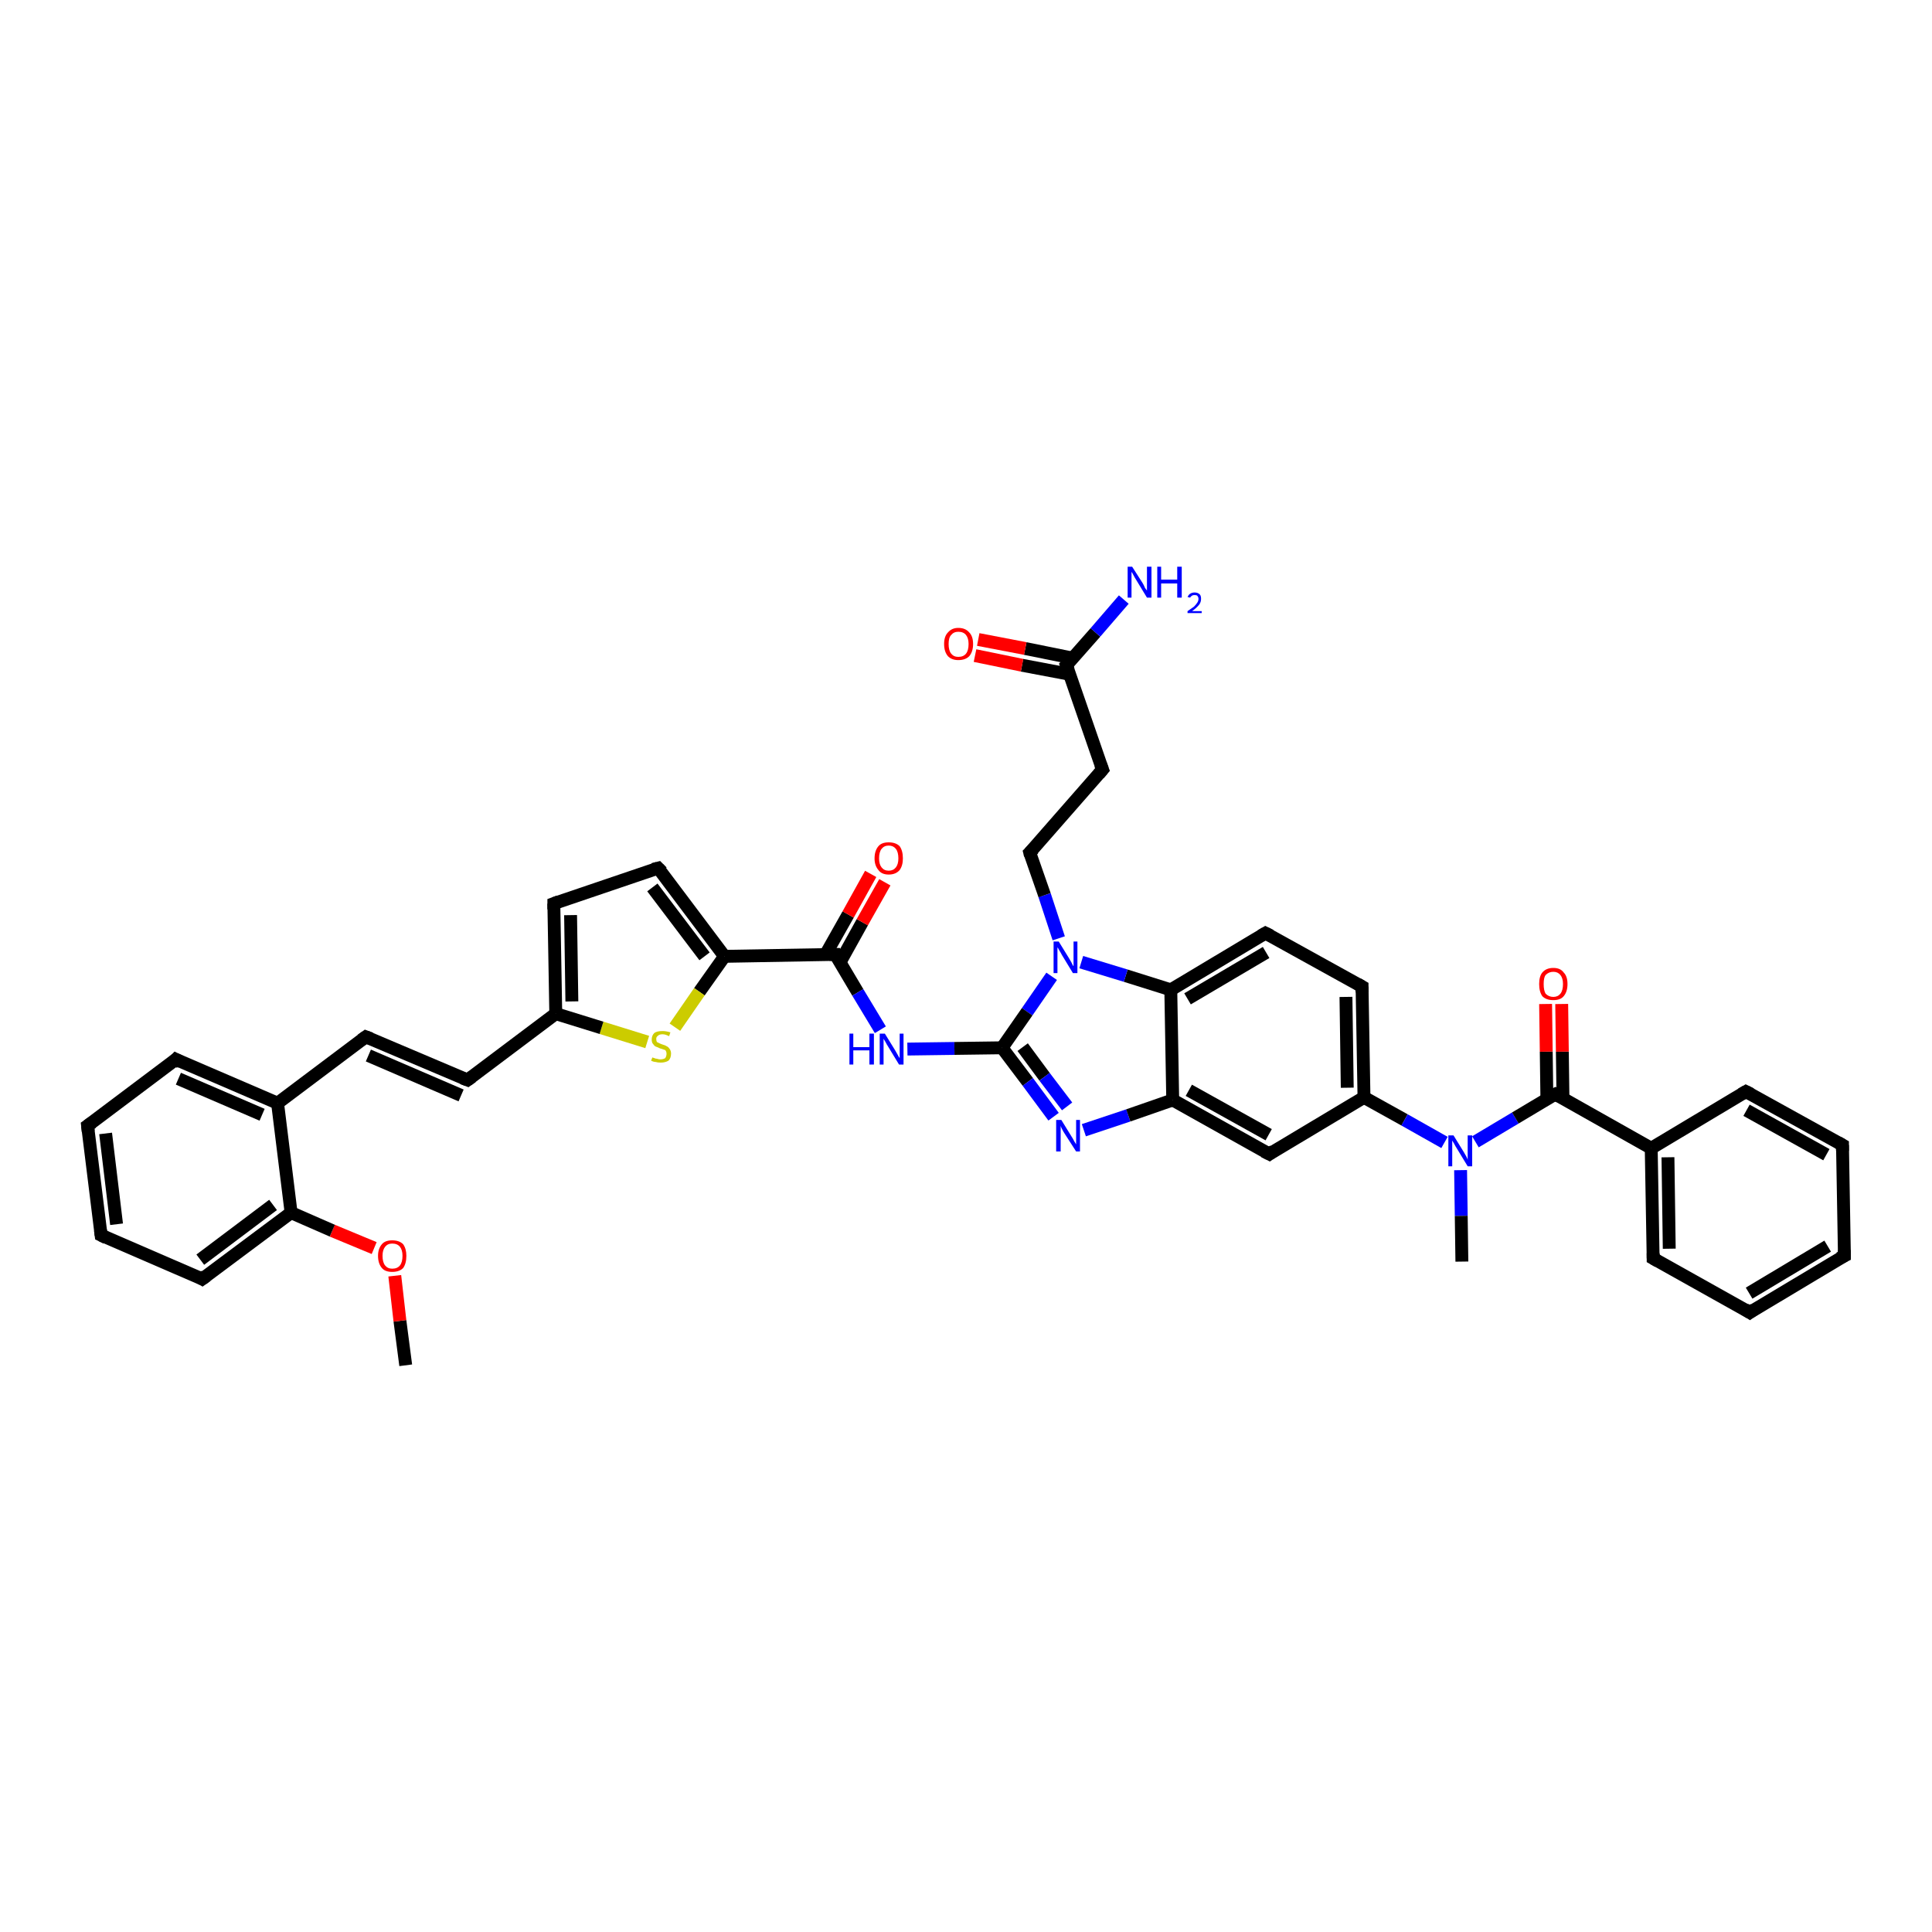 <?xml version='1.0' encoding='iso-8859-1'?>
<svg version='1.1' baseProfile='full'
              xmlns='http://www.w3.org/2000/svg'
                      xmlns:rdkit='http://www.rdkit.org/xml'
                      xmlns:xlink='http://www.w3.org/1999/xlink'
                  xml:space='preserve'
width='300px' height='300px' viewBox='0 0 300 300'>
<!-- END OF HEADER -->
<rect style='opacity:1.0;fill:#FFFFFF;stroke:none' width='300.0' height='300.0' x='0.0' y='0.0'> </rect>
<path class='bond-0 atom-0 atom-1' d='M 63.0,212.0 L 62.1,205.1' style='fill:none;fill-rule:evenodd;stroke:#000000;stroke-width:2.0px;stroke-linecap:butt;stroke-linejoin:miter;stroke-opacity:1' />
<path class='bond-0 atom-0 atom-1' d='M 62.1,205.1 L 61.3,198.1' style='fill:none;fill-rule:evenodd;stroke:#FF0000;stroke-width:2.0px;stroke-linecap:butt;stroke-linejoin:miter;stroke-opacity:1' />
<path class='bond-1 atom-1 atom-2' d='M 58.1,193.8 L 51.6,191.1' style='fill:none;fill-rule:evenodd;stroke:#FF0000;stroke-width:2.0px;stroke-linecap:butt;stroke-linejoin:miter;stroke-opacity:1' />
<path class='bond-1 atom-1 atom-2' d='M 51.6,191.1 L 45.2,188.3' style='fill:none;fill-rule:evenodd;stroke:#000000;stroke-width:2.0px;stroke-linecap:butt;stroke-linejoin:miter;stroke-opacity:1' />
<path class='bond-2 atom-2 atom-3' d='M 45.2,188.3 L 31.4,198.6' style='fill:none;fill-rule:evenodd;stroke:#000000;stroke-width:2.0px;stroke-linecap:butt;stroke-linejoin:miter;stroke-opacity:1' />
<path class='bond-2 atom-2 atom-3' d='M 42.4,187.1 L 31.1,195.6' style='fill:none;fill-rule:evenodd;stroke:#000000;stroke-width:2.0px;stroke-linecap:butt;stroke-linejoin:miter;stroke-opacity:1' />
<path class='bond-3 atom-3 atom-4' d='M 31.4,198.6 L 15.7,191.8' style='fill:none;fill-rule:evenodd;stroke:#000000;stroke-width:2.0px;stroke-linecap:butt;stroke-linejoin:miter;stroke-opacity:1' />
<path class='bond-4 atom-4 atom-5' d='M 15.7,191.8 L 13.6,174.8' style='fill:none;fill-rule:evenodd;stroke:#000000;stroke-width:2.0px;stroke-linecap:butt;stroke-linejoin:miter;stroke-opacity:1' />
<path class='bond-4 atom-4 atom-5' d='M 18.1,190.1 L 16.4,176.0' style='fill:none;fill-rule:evenodd;stroke:#000000;stroke-width:2.0px;stroke-linecap:butt;stroke-linejoin:miter;stroke-opacity:1' />
<path class='bond-5 atom-5 atom-6' d='M 13.6,174.8 L 27.3,164.5' style='fill:none;fill-rule:evenodd;stroke:#000000;stroke-width:2.0px;stroke-linecap:butt;stroke-linejoin:miter;stroke-opacity:1' />
<path class='bond-6 atom-6 atom-7' d='M 27.3,164.5 L 43.1,171.3' style='fill:none;fill-rule:evenodd;stroke:#000000;stroke-width:2.0px;stroke-linecap:butt;stroke-linejoin:miter;stroke-opacity:1' />
<path class='bond-6 atom-6 atom-7' d='M 27.7,167.5 L 40.7,173.1' style='fill:none;fill-rule:evenodd;stroke:#000000;stroke-width:2.0px;stroke-linecap:butt;stroke-linejoin:miter;stroke-opacity:1' />
<path class='bond-7 atom-7 atom-8' d='M 43.1,171.3 L 56.8,161.0' style='fill:none;fill-rule:evenodd;stroke:#000000;stroke-width:2.0px;stroke-linecap:butt;stroke-linejoin:miter;stroke-opacity:1' />
<path class='bond-8 atom-8 atom-9' d='M 56.8,161.0 L 72.6,167.7' style='fill:none;fill-rule:evenodd;stroke:#000000;stroke-width:2.0px;stroke-linecap:butt;stroke-linejoin:miter;stroke-opacity:1' />
<path class='bond-8 atom-8 atom-9' d='M 57.2,163.9 L 71.6,170.1' style='fill:none;fill-rule:evenodd;stroke:#000000;stroke-width:2.0px;stroke-linecap:butt;stroke-linejoin:miter;stroke-opacity:1' />
<path class='bond-9 atom-9 atom-10' d='M 72.6,167.7 L 86.3,157.4' style='fill:none;fill-rule:evenodd;stroke:#000000;stroke-width:2.0px;stroke-linecap:butt;stroke-linejoin:miter;stroke-opacity:1' />
<path class='bond-10 atom-10 atom-11' d='M 86.3,157.4 L 86.0,140.3' style='fill:none;fill-rule:evenodd;stroke:#000000;stroke-width:2.0px;stroke-linecap:butt;stroke-linejoin:miter;stroke-opacity:1' />
<path class='bond-10 atom-10 atom-11' d='M 88.8,155.5 L 88.6,142.1' style='fill:none;fill-rule:evenodd;stroke:#000000;stroke-width:2.0px;stroke-linecap:butt;stroke-linejoin:miter;stroke-opacity:1' />
<path class='bond-11 atom-11 atom-12' d='M 86.0,140.3 L 102.2,134.8' style='fill:none;fill-rule:evenodd;stroke:#000000;stroke-width:2.0px;stroke-linecap:butt;stroke-linejoin:miter;stroke-opacity:1' />
<path class='bond-12 atom-12 atom-13' d='M 102.2,134.8 L 112.5,148.5' style='fill:none;fill-rule:evenodd;stroke:#000000;stroke-width:2.0px;stroke-linecap:butt;stroke-linejoin:miter;stroke-opacity:1' />
<path class='bond-12 atom-12 atom-13' d='M 101.3,137.8 L 109.4,148.5' style='fill:none;fill-rule:evenodd;stroke:#000000;stroke-width:2.0px;stroke-linecap:butt;stroke-linejoin:miter;stroke-opacity:1' />
<path class='bond-13 atom-13 atom-14' d='M 112.5,148.5 L 108.6,154.0' style='fill:none;fill-rule:evenodd;stroke:#000000;stroke-width:2.0px;stroke-linecap:butt;stroke-linejoin:miter;stroke-opacity:1' />
<path class='bond-13 atom-13 atom-14' d='M 108.6,154.0 L 104.8,159.5' style='fill:none;fill-rule:evenodd;stroke:#CCCC00;stroke-width:2.0px;stroke-linecap:butt;stroke-linejoin:miter;stroke-opacity:1' />
<path class='bond-14 atom-13 atom-15' d='M 112.5,148.5 L 129.7,148.2' style='fill:none;fill-rule:evenodd;stroke:#000000;stroke-width:2.0px;stroke-linecap:butt;stroke-linejoin:miter;stroke-opacity:1' />
<path class='bond-15 atom-15 atom-16' d='M 130.4,149.5 L 133.9,143.2' style='fill:none;fill-rule:evenodd;stroke:#000000;stroke-width:2.0px;stroke-linecap:butt;stroke-linejoin:miter;stroke-opacity:1' />
<path class='bond-15 atom-15 atom-16' d='M 133.9,143.2 L 137.4,137.0' style='fill:none;fill-rule:evenodd;stroke:#FF0000;stroke-width:2.0px;stroke-linecap:butt;stroke-linejoin:miter;stroke-opacity:1' />
<path class='bond-15 atom-15 atom-16' d='M 128.2,148.2 L 131.7,142.0' style='fill:none;fill-rule:evenodd;stroke:#000000;stroke-width:2.0px;stroke-linecap:butt;stroke-linejoin:miter;stroke-opacity:1' />
<path class='bond-15 atom-15 atom-16' d='M 131.7,142.0 L 135.2,135.7' style='fill:none;fill-rule:evenodd;stroke:#FF0000;stroke-width:2.0px;stroke-linecap:butt;stroke-linejoin:miter;stroke-opacity:1' />
<path class='bond-16 atom-15 atom-17' d='M 129.7,148.2 L 133.2,154.1' style='fill:none;fill-rule:evenodd;stroke:#000000;stroke-width:2.0px;stroke-linecap:butt;stroke-linejoin:miter;stroke-opacity:1' />
<path class='bond-16 atom-15 atom-17' d='M 133.2,154.1 L 136.7,159.9' style='fill:none;fill-rule:evenodd;stroke:#0000FF;stroke-width:2.0px;stroke-linecap:butt;stroke-linejoin:miter;stroke-opacity:1' />
<path class='bond-17 atom-17 atom-18' d='M 140.9,162.9 L 148.2,162.8' style='fill:none;fill-rule:evenodd;stroke:#0000FF;stroke-width:2.0px;stroke-linecap:butt;stroke-linejoin:miter;stroke-opacity:1' />
<path class='bond-17 atom-17 atom-18' d='M 148.2,162.8 L 155.6,162.7' style='fill:none;fill-rule:evenodd;stroke:#000000;stroke-width:2.0px;stroke-linecap:butt;stroke-linejoin:miter;stroke-opacity:1' />
<path class='bond-18 atom-18 atom-19' d='M 155.6,162.7 L 159.6,168.0' style='fill:none;fill-rule:evenodd;stroke:#000000;stroke-width:2.0px;stroke-linecap:butt;stroke-linejoin:miter;stroke-opacity:1' />
<path class='bond-18 atom-18 atom-19' d='M 159.6,168.0 L 163.6,173.4' style='fill:none;fill-rule:evenodd;stroke:#0000FF;stroke-width:2.0px;stroke-linecap:butt;stroke-linejoin:miter;stroke-opacity:1' />
<path class='bond-18 atom-18 atom-19' d='M 158.8,162.6 L 162.2,167.2' style='fill:none;fill-rule:evenodd;stroke:#000000;stroke-width:2.0px;stroke-linecap:butt;stroke-linejoin:miter;stroke-opacity:1' />
<path class='bond-18 atom-18 atom-19' d='M 162.2,167.2 L 165.7,171.8' style='fill:none;fill-rule:evenodd;stroke:#0000FF;stroke-width:2.0px;stroke-linecap:butt;stroke-linejoin:miter;stroke-opacity:1' />
<path class='bond-19 atom-19 atom-20' d='M 168.3,175.5 L 175.2,173.2' style='fill:none;fill-rule:evenodd;stroke:#0000FF;stroke-width:2.0px;stroke-linecap:butt;stroke-linejoin:miter;stroke-opacity:1' />
<path class='bond-19 atom-19 atom-20' d='M 175.2,173.2 L 182.1,170.8' style='fill:none;fill-rule:evenodd;stroke:#000000;stroke-width:2.0px;stroke-linecap:butt;stroke-linejoin:miter;stroke-opacity:1' />
<path class='bond-20 atom-20 atom-21' d='M 182.1,170.8 L 197.1,179.2' style='fill:none;fill-rule:evenodd;stroke:#000000;stroke-width:2.0px;stroke-linecap:butt;stroke-linejoin:miter;stroke-opacity:1' />
<path class='bond-20 atom-20 atom-21' d='M 184.6,169.3 L 197.0,176.2' style='fill:none;fill-rule:evenodd;stroke:#000000;stroke-width:2.0px;stroke-linecap:butt;stroke-linejoin:miter;stroke-opacity:1' />
<path class='bond-21 atom-21 atom-22' d='M 197.1,179.2 L 211.8,170.4' style='fill:none;fill-rule:evenodd;stroke:#000000;stroke-width:2.0px;stroke-linecap:butt;stroke-linejoin:miter;stroke-opacity:1' />
<path class='bond-22 atom-22 atom-23' d='M 211.8,170.4 L 211.5,153.2' style='fill:none;fill-rule:evenodd;stroke:#000000;stroke-width:2.0px;stroke-linecap:butt;stroke-linejoin:miter;stroke-opacity:1' />
<path class='bond-22 atom-22 atom-23' d='M 209.2,168.9 L 209.0,154.8' style='fill:none;fill-rule:evenodd;stroke:#000000;stroke-width:2.0px;stroke-linecap:butt;stroke-linejoin:miter;stroke-opacity:1' />
<path class='bond-23 atom-23 atom-24' d='M 211.5,153.2 L 196.5,144.9' style='fill:none;fill-rule:evenodd;stroke:#000000;stroke-width:2.0px;stroke-linecap:butt;stroke-linejoin:miter;stroke-opacity:1' />
<path class='bond-24 atom-24 atom-25' d='M 196.5,144.9 L 181.8,153.7' style='fill:none;fill-rule:evenodd;stroke:#000000;stroke-width:2.0px;stroke-linecap:butt;stroke-linejoin:miter;stroke-opacity:1' />
<path class='bond-24 atom-24 atom-25' d='M 196.6,147.9 L 184.4,155.1' style='fill:none;fill-rule:evenodd;stroke:#000000;stroke-width:2.0px;stroke-linecap:butt;stroke-linejoin:miter;stroke-opacity:1' />
<path class='bond-25 atom-25 atom-26' d='M 181.8,153.7 L 174.8,151.5' style='fill:none;fill-rule:evenodd;stroke:#000000;stroke-width:2.0px;stroke-linecap:butt;stroke-linejoin:miter;stroke-opacity:1' />
<path class='bond-25 atom-25 atom-26' d='M 174.8,151.5 L 167.9,149.4' style='fill:none;fill-rule:evenodd;stroke:#0000FF;stroke-width:2.0px;stroke-linecap:butt;stroke-linejoin:miter;stroke-opacity:1' />
<path class='bond-26 atom-26 atom-27' d='M 164.4,145.7 L 162.2,139.0' style='fill:none;fill-rule:evenodd;stroke:#0000FF;stroke-width:2.0px;stroke-linecap:butt;stroke-linejoin:miter;stroke-opacity:1' />
<path class='bond-26 atom-26 atom-27' d='M 162.2,139.0 L 159.9,132.4' style='fill:none;fill-rule:evenodd;stroke:#000000;stroke-width:2.0px;stroke-linecap:butt;stroke-linejoin:miter;stroke-opacity:1' />
<path class='bond-27 atom-27 atom-28' d='M 159.9,132.4 L 171.2,119.5' style='fill:none;fill-rule:evenodd;stroke:#000000;stroke-width:2.0px;stroke-linecap:butt;stroke-linejoin:miter;stroke-opacity:1' />
<path class='bond-28 atom-28 atom-29' d='M 171.2,119.5 L 165.6,103.3' style='fill:none;fill-rule:evenodd;stroke:#000000;stroke-width:2.0px;stroke-linecap:butt;stroke-linejoin:miter;stroke-opacity:1' />
<path class='bond-29 atom-29 atom-30' d='M 165.6,103.3 L 170.1,98.2' style='fill:none;fill-rule:evenodd;stroke:#000000;stroke-width:2.0px;stroke-linecap:butt;stroke-linejoin:miter;stroke-opacity:1' />
<path class='bond-29 atom-29 atom-30' d='M 170.1,98.2 L 174.5,93.1' style='fill:none;fill-rule:evenodd;stroke:#0000FF;stroke-width:2.0px;stroke-linecap:butt;stroke-linejoin:miter;stroke-opacity:1' />
<path class='bond-30 atom-29 atom-31' d='M 166.6,102.2 L 159.2,100.7' style='fill:none;fill-rule:evenodd;stroke:#000000;stroke-width:2.0px;stroke-linecap:butt;stroke-linejoin:miter;stroke-opacity:1' />
<path class='bond-30 atom-29 atom-31' d='M 159.2,100.7 L 151.9,99.3' style='fill:none;fill-rule:evenodd;stroke:#FF0000;stroke-width:2.0px;stroke-linecap:butt;stroke-linejoin:miter;stroke-opacity:1' />
<path class='bond-30 atom-29 atom-31' d='M 166.1,104.7 L 158.7,103.3' style='fill:none;fill-rule:evenodd;stroke:#000000;stroke-width:2.0px;stroke-linecap:butt;stroke-linejoin:miter;stroke-opacity:1' />
<path class='bond-30 atom-29 atom-31' d='M 158.7,103.3 L 151.4,101.8' style='fill:none;fill-rule:evenodd;stroke:#FF0000;stroke-width:2.0px;stroke-linecap:butt;stroke-linejoin:miter;stroke-opacity:1' />
<path class='bond-31 atom-22 atom-32' d='M 211.8,170.4 L 218.1,173.9' style='fill:none;fill-rule:evenodd;stroke:#000000;stroke-width:2.0px;stroke-linecap:butt;stroke-linejoin:miter;stroke-opacity:1' />
<path class='bond-31 atom-22 atom-32' d='M 218.1,173.9 L 224.3,177.4' style='fill:none;fill-rule:evenodd;stroke:#0000FF;stroke-width:2.0px;stroke-linecap:butt;stroke-linejoin:miter;stroke-opacity:1' />
<path class='bond-32 atom-32 atom-33' d='M 226.8,181.7 L 226.9,188.8' style='fill:none;fill-rule:evenodd;stroke:#0000FF;stroke-width:2.0px;stroke-linecap:butt;stroke-linejoin:miter;stroke-opacity:1' />
<path class='bond-32 atom-32 atom-33' d='M 226.9,188.8 L 227.0,195.9' style='fill:none;fill-rule:evenodd;stroke:#000000;stroke-width:2.0px;stroke-linecap:butt;stroke-linejoin:miter;stroke-opacity:1' />
<path class='bond-33 atom-32 atom-34' d='M 229.1,177.3 L 235.3,173.6' style='fill:none;fill-rule:evenodd;stroke:#0000FF;stroke-width:2.0px;stroke-linecap:butt;stroke-linejoin:miter;stroke-opacity:1' />
<path class='bond-33 atom-32 atom-34' d='M 235.3,173.6 L 241.5,169.9' style='fill:none;fill-rule:evenodd;stroke:#000000;stroke-width:2.0px;stroke-linecap:butt;stroke-linejoin:miter;stroke-opacity:1' />
<path class='bond-34 atom-34 atom-35' d='M 242.7,170.7 L 242.6,163.3' style='fill:none;fill-rule:evenodd;stroke:#000000;stroke-width:2.0px;stroke-linecap:butt;stroke-linejoin:miter;stroke-opacity:1' />
<path class='bond-34 atom-34 atom-35' d='M 242.6,163.3 L 242.5,155.9' style='fill:none;fill-rule:evenodd;stroke:#FF0000;stroke-width:2.0px;stroke-linecap:butt;stroke-linejoin:miter;stroke-opacity:1' />
<path class='bond-34 atom-34 atom-35' d='M 240.2,170.7 L 240.1,163.3' style='fill:none;fill-rule:evenodd;stroke:#000000;stroke-width:2.0px;stroke-linecap:butt;stroke-linejoin:miter;stroke-opacity:1' />
<path class='bond-34 atom-34 atom-35' d='M 240.1,163.3 L 240.0,155.9' style='fill:none;fill-rule:evenodd;stroke:#FF0000;stroke-width:2.0px;stroke-linecap:butt;stroke-linejoin:miter;stroke-opacity:1' />
<path class='bond-35 atom-34 atom-36' d='M 241.5,169.9 L 256.4,178.3' style='fill:none;fill-rule:evenodd;stroke:#000000;stroke-width:2.0px;stroke-linecap:butt;stroke-linejoin:miter;stroke-opacity:1' />
<path class='bond-36 atom-36 atom-37' d='M 256.4,178.3 L 256.7,195.4' style='fill:none;fill-rule:evenodd;stroke:#000000;stroke-width:2.0px;stroke-linecap:butt;stroke-linejoin:miter;stroke-opacity:1' />
<path class='bond-36 atom-36 atom-37' d='M 259.0,179.7 L 259.2,193.9' style='fill:none;fill-rule:evenodd;stroke:#000000;stroke-width:2.0px;stroke-linecap:butt;stroke-linejoin:miter;stroke-opacity:1' />
<path class='bond-37 atom-37 atom-38' d='M 256.7,195.4 L 271.7,203.8' style='fill:none;fill-rule:evenodd;stroke:#000000;stroke-width:2.0px;stroke-linecap:butt;stroke-linejoin:miter;stroke-opacity:1' />
<path class='bond-38 atom-38 atom-39' d='M 271.7,203.8 L 286.4,195.0' style='fill:none;fill-rule:evenodd;stroke:#000000;stroke-width:2.0px;stroke-linecap:butt;stroke-linejoin:miter;stroke-opacity:1' />
<path class='bond-38 atom-38 atom-39' d='M 271.6,200.8 L 283.8,193.5' style='fill:none;fill-rule:evenodd;stroke:#000000;stroke-width:2.0px;stroke-linecap:butt;stroke-linejoin:miter;stroke-opacity:1' />
<path class='bond-39 atom-39 atom-40' d='M 286.4,195.0 L 286.1,177.8' style='fill:none;fill-rule:evenodd;stroke:#000000;stroke-width:2.0px;stroke-linecap:butt;stroke-linejoin:miter;stroke-opacity:1' />
<path class='bond-40 atom-40 atom-41' d='M 286.1,177.8 L 271.1,169.5' style='fill:none;fill-rule:evenodd;stroke:#000000;stroke-width:2.0px;stroke-linecap:butt;stroke-linejoin:miter;stroke-opacity:1' />
<path class='bond-40 atom-40 atom-41' d='M 283.6,179.3 L 271.2,172.4' style='fill:none;fill-rule:evenodd;stroke:#000000;stroke-width:2.0px;stroke-linecap:butt;stroke-linejoin:miter;stroke-opacity:1' />
<path class='bond-41 atom-7 atom-2' d='M 43.1,171.3 L 45.2,188.3' style='fill:none;fill-rule:evenodd;stroke:#000000;stroke-width:2.0px;stroke-linecap:butt;stroke-linejoin:miter;stroke-opacity:1' />
<path class='bond-42 atom-14 atom-10' d='M 100.5,161.8 L 93.4,159.6' style='fill:none;fill-rule:evenodd;stroke:#CCCC00;stroke-width:2.0px;stroke-linecap:butt;stroke-linejoin:miter;stroke-opacity:1' />
<path class='bond-42 atom-14 atom-10' d='M 93.4,159.6 L 86.3,157.4' style='fill:none;fill-rule:evenodd;stroke:#000000;stroke-width:2.0px;stroke-linecap:butt;stroke-linejoin:miter;stroke-opacity:1' />
<path class='bond-43 atom-26 atom-18' d='M 163.3,151.6 L 159.5,157.1' style='fill:none;fill-rule:evenodd;stroke:#0000FF;stroke-width:2.0px;stroke-linecap:butt;stroke-linejoin:miter;stroke-opacity:1' />
<path class='bond-43 atom-26 atom-18' d='M 159.5,157.1 L 155.6,162.7' style='fill:none;fill-rule:evenodd;stroke:#000000;stroke-width:2.0px;stroke-linecap:butt;stroke-linejoin:miter;stroke-opacity:1' />
<path class='bond-44 atom-41 atom-36' d='M 271.1,169.5 L 256.4,178.3' style='fill:none;fill-rule:evenodd;stroke:#000000;stroke-width:2.0px;stroke-linecap:butt;stroke-linejoin:miter;stroke-opacity:1' />
<path class='bond-45 atom-25 atom-20' d='M 181.8,153.7 L 182.1,170.8' style='fill:none;fill-rule:evenodd;stroke:#000000;stroke-width:2.0px;stroke-linecap:butt;stroke-linejoin:miter;stroke-opacity:1' />
<path d='M 32.1,198.1 L 31.4,198.6 L 30.7,198.2' style='fill:none;stroke:#000000;stroke-width:2.0px;stroke-linecap:butt;stroke-linejoin:miter;stroke-opacity:1;' />
<path d='M 16.5,192.2 L 15.7,191.8 L 15.6,191.0' style='fill:none;stroke:#000000;stroke-width:2.0px;stroke-linecap:butt;stroke-linejoin:miter;stroke-opacity:1;' />
<path d='M 13.7,175.7 L 13.6,174.8 L 14.3,174.3' style='fill:none;stroke:#000000;stroke-width:2.0px;stroke-linecap:butt;stroke-linejoin:miter;stroke-opacity:1;' />
<path d='M 26.7,165.1 L 27.3,164.5 L 28.1,164.9' style='fill:none;stroke:#000000;stroke-width:2.0px;stroke-linecap:butt;stroke-linejoin:miter;stroke-opacity:1;' />
<path d='M 56.1,161.5 L 56.8,161.0 L 57.6,161.3' style='fill:none;stroke:#000000;stroke-width:2.0px;stroke-linecap:butt;stroke-linejoin:miter;stroke-opacity:1;' />
<path d='M 71.8,167.4 L 72.6,167.7 L 73.3,167.2' style='fill:none;stroke:#000000;stroke-width:2.0px;stroke-linecap:butt;stroke-linejoin:miter;stroke-opacity:1;' />
<path d='M 86.0,141.2 L 86.0,140.3 L 86.8,140.0' style='fill:none;stroke:#000000;stroke-width:2.0px;stroke-linecap:butt;stroke-linejoin:miter;stroke-opacity:1;' />
<path d='M 101.4,135.0 L 102.2,134.8 L 102.8,135.4' style='fill:none;stroke:#000000;stroke-width:2.0px;stroke-linecap:butt;stroke-linejoin:miter;stroke-opacity:1;' />
<path d='M 128.8,148.2 L 129.7,148.2 L 129.8,148.5' style='fill:none;stroke:#000000;stroke-width:2.0px;stroke-linecap:butt;stroke-linejoin:miter;stroke-opacity:1;' />
<path d='M 196.3,178.8 L 197.1,179.2 L 197.8,178.7' style='fill:none;stroke:#000000;stroke-width:2.0px;stroke-linecap:butt;stroke-linejoin:miter;stroke-opacity:1;' />
<path d='M 211.5,154.1 L 211.5,153.2 L 210.8,152.8' style='fill:none;stroke:#000000;stroke-width:2.0px;stroke-linecap:butt;stroke-linejoin:miter;stroke-opacity:1;' />
<path d='M 197.3,145.3 L 196.5,144.9 L 195.8,145.3' style='fill:none;stroke:#000000;stroke-width:2.0px;stroke-linecap:butt;stroke-linejoin:miter;stroke-opacity:1;' />
<path d='M 160.0,132.8 L 159.9,132.4 L 160.5,131.8' style='fill:none;stroke:#000000;stroke-width:2.0px;stroke-linecap:butt;stroke-linejoin:miter;stroke-opacity:1;' />
<path d='M 170.6,120.2 L 171.2,119.5 L 170.9,118.7' style='fill:none;stroke:#000000;stroke-width:2.0px;stroke-linecap:butt;stroke-linejoin:miter;stroke-opacity:1;' />
<path d='M 165.9,104.1 L 165.6,103.3 L 165.9,103.0' style='fill:none;stroke:#000000;stroke-width:2.0px;stroke-linecap:butt;stroke-linejoin:miter;stroke-opacity:1;' />
<path d='M 241.1,170.1 L 241.5,169.9 L 242.2,170.3' style='fill:none;stroke:#000000;stroke-width:2.0px;stroke-linecap:butt;stroke-linejoin:miter;stroke-opacity:1;' />
<path d='M 256.7,194.6 L 256.7,195.4 L 257.4,195.8' style='fill:none;stroke:#000000;stroke-width:2.0px;stroke-linecap:butt;stroke-linejoin:miter;stroke-opacity:1;' />
<path d='M 270.9,203.3 L 271.7,203.8 L 272.4,203.3' style='fill:none;stroke:#000000;stroke-width:2.0px;stroke-linecap:butt;stroke-linejoin:miter;stroke-opacity:1;' />
<path d='M 285.6,195.4 L 286.4,195.0 L 286.4,194.1' style='fill:none;stroke:#000000;stroke-width:2.0px;stroke-linecap:butt;stroke-linejoin:miter;stroke-opacity:1;' />
<path d='M 286.1,178.7 L 286.1,177.8 L 285.4,177.4' style='fill:none;stroke:#000000;stroke-width:2.0px;stroke-linecap:butt;stroke-linejoin:miter;stroke-opacity:1;' />
<path d='M 271.9,169.9 L 271.1,169.5 L 270.4,169.9' style='fill:none;stroke:#000000;stroke-width:2.0px;stroke-linecap:butt;stroke-linejoin:miter;stroke-opacity:1;' />
<path class='atom-1' d='M 58.7 195.0
Q 58.7 193.9, 59.3 193.2
Q 59.8 192.6, 60.9 192.6
Q 62.0 192.6, 62.6 193.2
Q 63.1 193.9, 63.1 195.0
Q 63.1 196.2, 62.6 196.9
Q 62.0 197.5, 60.9 197.5
Q 59.8 197.5, 59.3 196.9
Q 58.7 196.2, 58.7 195.0
M 60.9 197.0
Q 61.7 197.0, 62.1 196.5
Q 62.5 196.0, 62.5 195.0
Q 62.5 194.1, 62.1 193.6
Q 61.7 193.1, 60.9 193.1
Q 60.2 193.1, 59.8 193.6
Q 59.4 194.1, 59.4 195.0
Q 59.4 196.0, 59.8 196.5
Q 60.2 197.0, 60.9 197.0
' fill='#FF0000'/>
<path class='atom-14' d='M 101.3 164.2
Q 101.3 164.2, 101.6 164.3
Q 101.8 164.4, 102.0 164.4
Q 102.3 164.5, 102.5 164.5
Q 103.0 164.5, 103.3 164.3
Q 103.5 164.0, 103.5 163.6
Q 103.5 163.4, 103.4 163.2
Q 103.3 163.0, 103.1 163.0
Q 102.9 162.9, 102.5 162.8
Q 102.1 162.6, 101.8 162.5
Q 101.6 162.4, 101.4 162.1
Q 101.2 161.9, 101.2 161.4
Q 101.2 160.8, 101.6 160.4
Q 102.0 160.1, 102.9 160.1
Q 103.4 160.1, 104.1 160.3
L 103.9 160.9
Q 103.3 160.6, 102.9 160.6
Q 102.4 160.6, 102.2 160.8
Q 101.9 161.0, 101.9 161.3
Q 101.9 161.6, 102.0 161.8
Q 102.2 161.9, 102.4 162.0
Q 102.6 162.1, 102.9 162.2
Q 103.3 162.3, 103.6 162.5
Q 103.8 162.6, 104.0 162.9
Q 104.2 163.2, 104.2 163.6
Q 104.2 164.3, 103.8 164.7
Q 103.3 165.0, 102.6 165.0
Q 102.1 165.0, 101.8 164.9
Q 101.5 164.9, 101.1 164.7
L 101.3 164.2
' fill='#CCCC00'/>
<path class='atom-16' d='M 135.8 133.3
Q 135.8 132.1, 136.4 131.4
Q 136.9 130.8, 138.0 130.8
Q 139.1 130.8, 139.7 131.4
Q 140.2 132.1, 140.2 133.3
Q 140.2 134.4, 139.7 135.1
Q 139.1 135.8, 138.0 135.8
Q 136.9 135.8, 136.4 135.1
Q 135.8 134.4, 135.8 133.3
M 138.0 135.2
Q 138.7 135.2, 139.1 134.7
Q 139.5 134.2, 139.5 133.3
Q 139.5 132.3, 139.1 131.8
Q 138.7 131.3, 138.0 131.3
Q 137.3 131.3, 136.9 131.8
Q 136.5 132.3, 136.5 133.3
Q 136.5 134.2, 136.9 134.7
Q 137.3 135.2, 138.0 135.2
' fill='#FF0000'/>
<path class='atom-17' d='M 131.9 160.5
L 132.5 160.5
L 132.5 162.6
L 135.0 162.6
L 135.0 160.5
L 135.7 160.5
L 135.7 165.3
L 135.0 165.3
L 135.0 163.1
L 132.5 163.1
L 132.5 165.3
L 131.9 165.3
L 131.9 160.5
' fill='#0000FF'/>
<path class='atom-17' d='M 137.4 160.5
L 139.0 163.1
Q 139.1 163.3, 139.4 163.8
Q 139.6 164.2, 139.7 164.3
L 139.7 160.5
L 140.3 160.5
L 140.3 165.3
L 139.6 165.3
L 137.9 162.5
Q 137.7 162.2, 137.5 161.8
Q 137.3 161.5, 137.2 161.3
L 137.2 165.3
L 136.6 165.3
L 136.6 160.5
L 137.4 160.5
' fill='#0000FF'/>
<path class='atom-19' d='M 164.8 173.9
L 166.4 176.5
Q 166.6 176.8, 166.8 177.2
Q 167.1 177.7, 167.1 177.7
L 167.1 173.9
L 167.7 173.9
L 167.7 178.8
L 167.1 178.8
L 165.3 176.0
Q 165.1 175.7, 164.9 175.3
Q 164.7 174.9, 164.7 174.8
L 164.7 178.8
L 164.0 178.8
L 164.0 173.9
L 164.8 173.9
' fill='#0000FF'/>
<path class='atom-26' d='M 164.4 146.2
L 166.0 148.8
Q 166.1 149.0, 166.4 149.5
Q 166.6 150.0, 166.7 150.0
L 166.7 146.2
L 167.3 146.2
L 167.3 151.1
L 166.6 151.1
L 164.9 148.3
Q 164.7 147.9, 164.5 147.6
Q 164.3 147.2, 164.2 147.1
L 164.2 151.1
L 163.6 151.1
L 163.6 146.2
L 164.4 146.2
' fill='#0000FF'/>
<path class='atom-30' d='M 175.8 88.0
L 177.4 90.5
Q 177.6 90.8, 177.8 91.3
Q 178.1 91.7, 178.1 91.7
L 178.1 88.0
L 178.8 88.0
L 178.8 92.8
L 178.1 92.8
L 176.4 90.0
Q 176.2 89.7, 176.0 89.3
Q 175.8 88.9, 175.7 88.8
L 175.7 92.8
L 175.1 92.8
L 175.1 88.0
L 175.8 88.0
' fill='#0000FF'/>
<path class='atom-30' d='M 179.7 88.0
L 180.3 88.0
L 180.3 90.0
L 182.8 90.0
L 182.8 88.0
L 183.5 88.0
L 183.5 92.8
L 182.8 92.8
L 182.8 90.6
L 180.3 90.6
L 180.3 92.8
L 179.7 92.8
L 179.7 88.0
' fill='#0000FF'/>
<path class='atom-30' d='M 184.4 92.7
Q 184.6 92.3, 184.8 92.2
Q 185.1 92.0, 185.5 92.0
Q 186.0 92.0, 186.3 92.3
Q 186.5 92.5, 186.5 93.0
Q 186.5 93.5, 186.2 93.9
Q 185.8 94.4, 185.1 94.9
L 186.6 94.9
L 186.6 95.2
L 184.4 95.2
L 184.4 94.9
Q 185.0 94.5, 185.4 94.2
Q 185.7 93.9, 185.9 93.6
Q 186.1 93.3, 186.1 93.0
Q 186.1 92.7, 185.9 92.5
Q 185.8 92.4, 185.5 92.4
Q 185.2 92.4, 185.1 92.5
Q 184.9 92.6, 184.8 92.8
L 184.4 92.7
' fill='#0000FF'/>
<path class='atom-31' d='M 146.6 100.0
Q 146.6 98.8, 147.2 98.2
Q 147.8 97.5, 148.8 97.5
Q 149.9 97.5, 150.5 98.2
Q 151.1 98.8, 151.1 100.0
Q 151.1 101.2, 150.5 101.9
Q 149.9 102.5, 148.8 102.5
Q 147.8 102.5, 147.2 101.9
Q 146.6 101.2, 146.6 100.0
M 148.8 102.0
Q 149.6 102.0, 150.0 101.5
Q 150.4 101.0, 150.4 100.0
Q 150.4 99.1, 150.0 98.6
Q 149.6 98.1, 148.8 98.1
Q 148.1 98.1, 147.7 98.6
Q 147.3 99.0, 147.3 100.0
Q 147.3 101.0, 147.7 101.5
Q 148.1 102.0, 148.8 102.0
' fill='#FF0000'/>
<path class='atom-32' d='M 225.7 176.3
L 227.3 178.9
Q 227.4 179.1, 227.7 179.6
Q 227.9 180.0, 227.9 180.1
L 227.9 176.3
L 228.6 176.3
L 228.6 181.1
L 227.9 181.1
L 226.2 178.3
Q 226.0 178.0, 225.8 177.6
Q 225.6 177.3, 225.5 177.1
L 225.5 181.1
L 224.9 181.1
L 224.9 176.3
L 225.7 176.3
' fill='#0000FF'/>
<path class='atom-35' d='M 239.0 152.8
Q 239.0 151.6, 239.5 151.0
Q 240.1 150.3, 241.2 150.3
Q 242.3 150.3, 242.8 151.0
Q 243.4 151.6, 243.4 152.8
Q 243.4 154.0, 242.8 154.7
Q 242.3 155.3, 241.2 155.3
Q 240.1 155.3, 239.5 154.7
Q 239.0 154.0, 239.0 152.8
M 241.2 154.8
Q 241.9 154.8, 242.3 154.3
Q 242.7 153.8, 242.7 152.8
Q 242.7 151.9, 242.3 151.4
Q 241.9 150.9, 241.2 150.9
Q 240.5 150.9, 240.0 151.4
Q 239.7 151.8, 239.7 152.8
Q 239.7 153.8, 240.0 154.3
Q 240.5 154.8, 241.2 154.8
' fill='#FF0000'/>
</svg>
